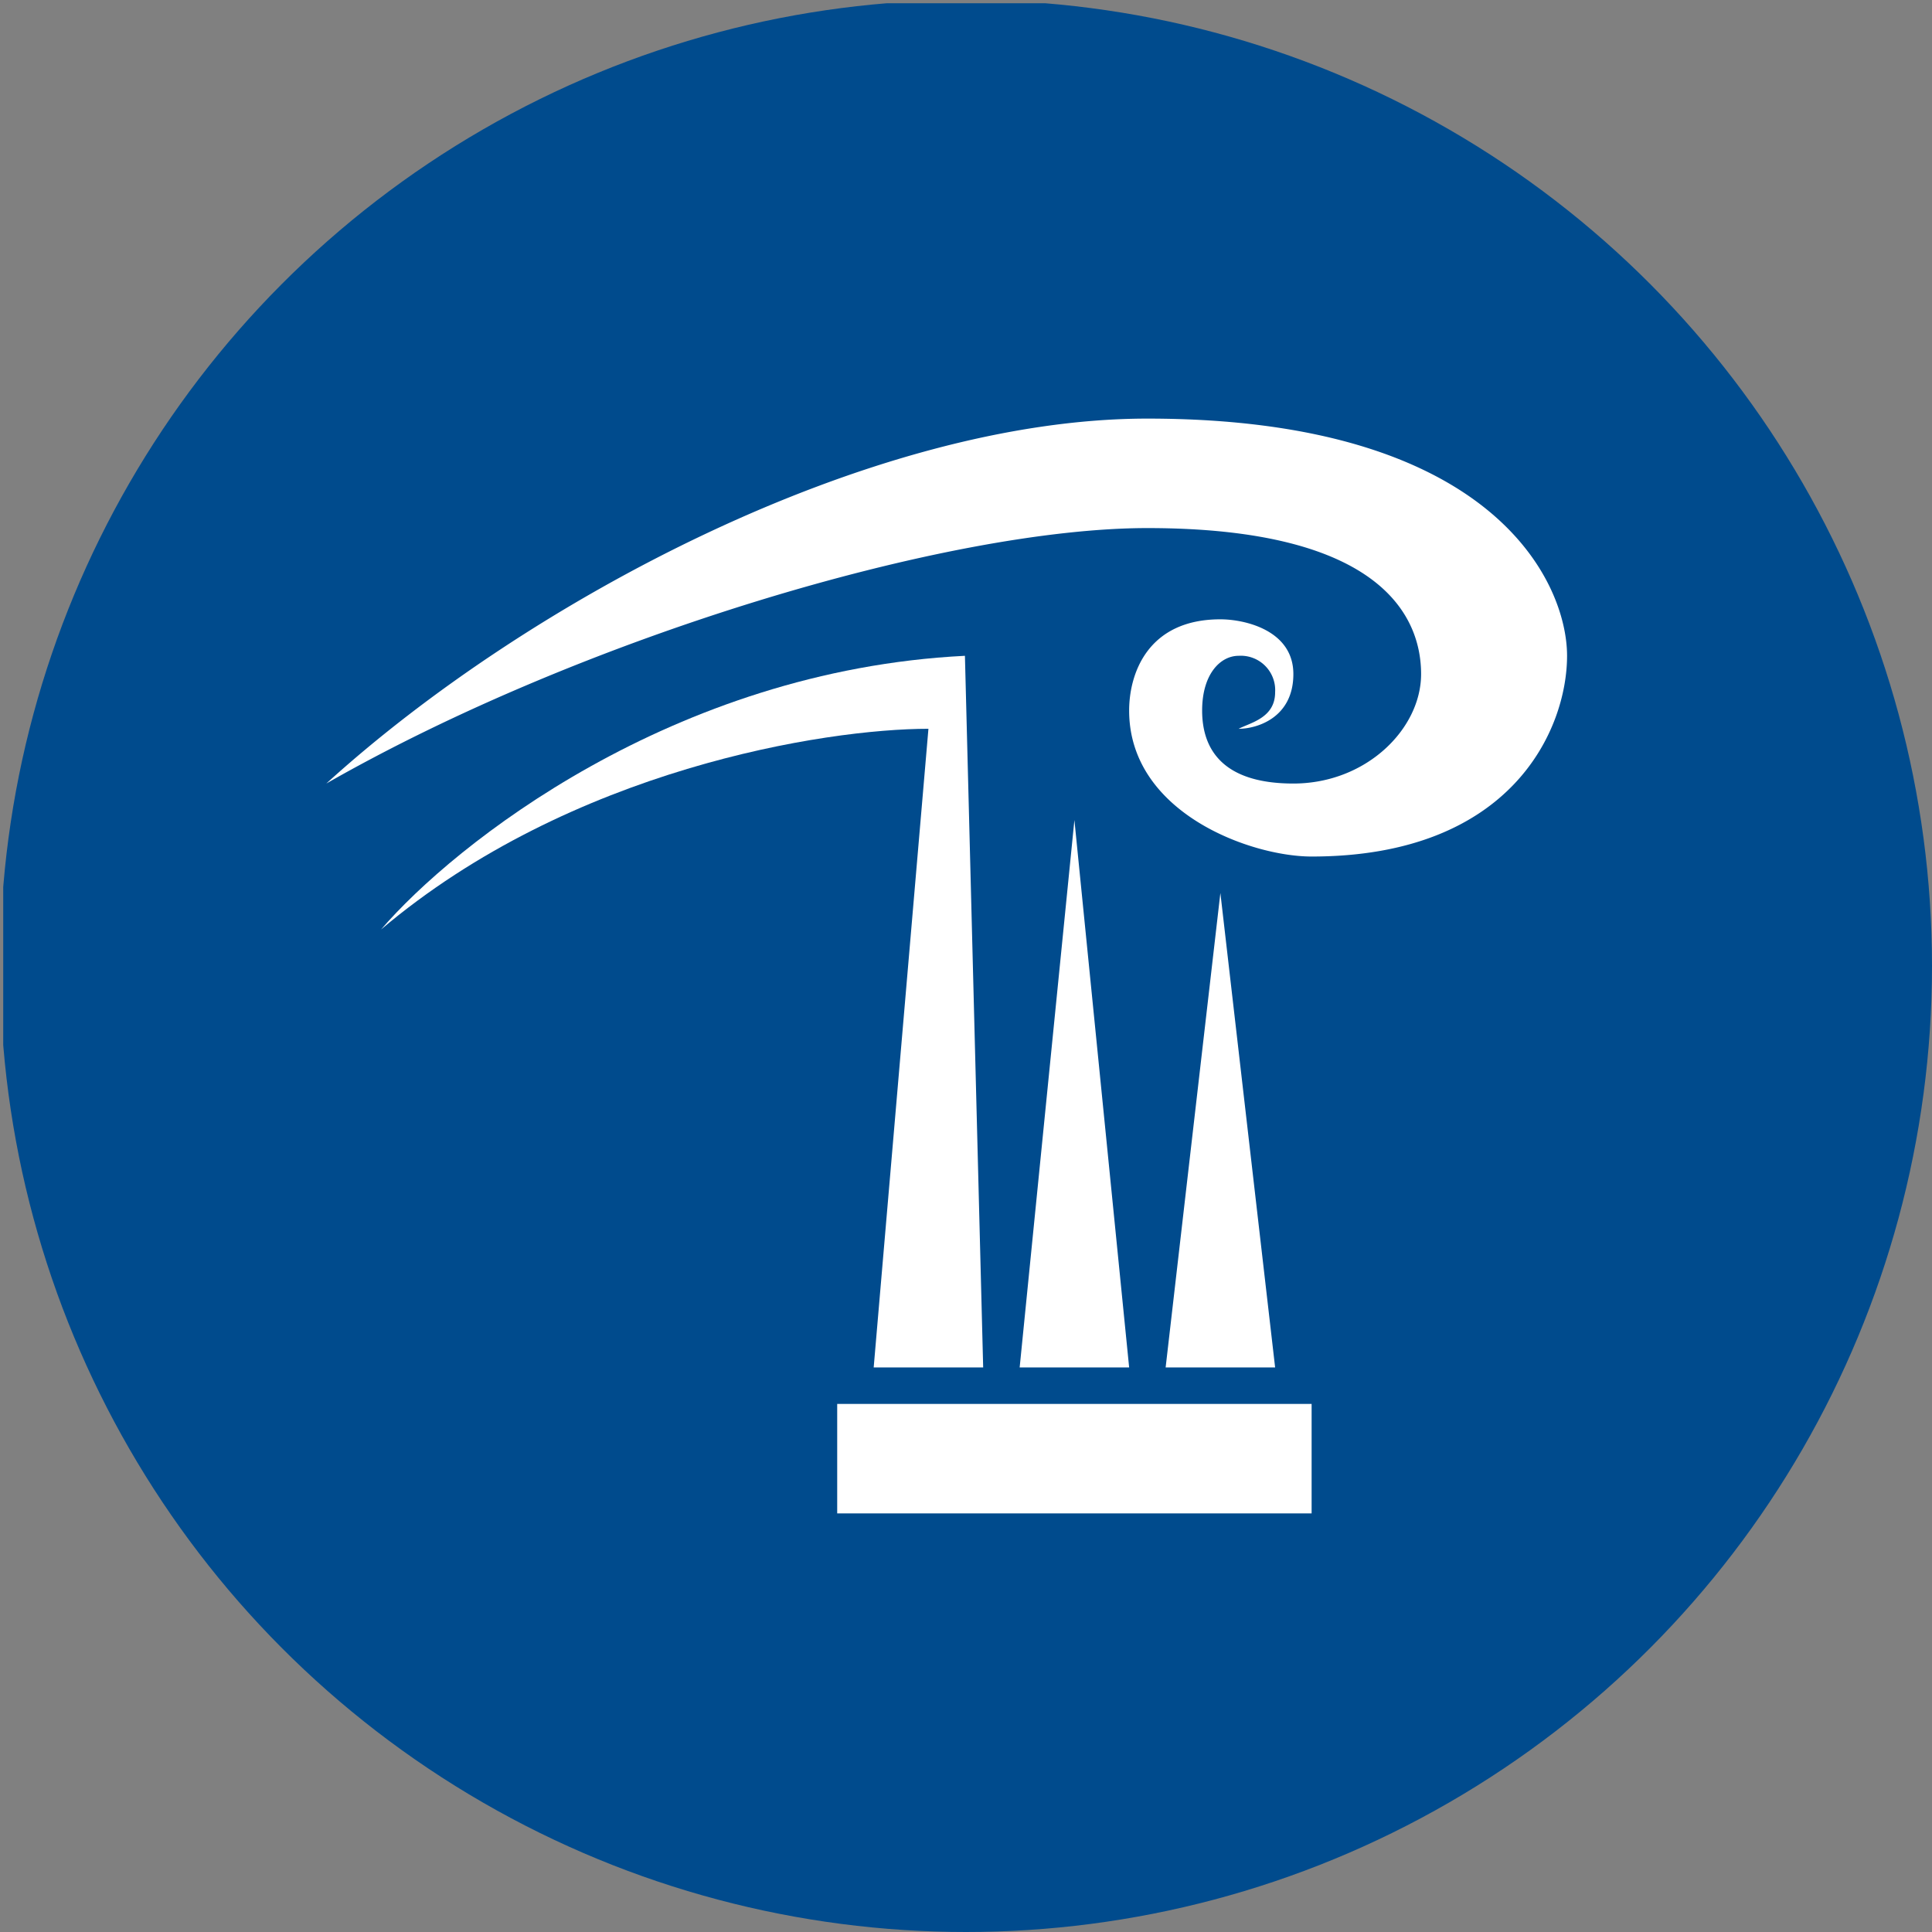 <?xml version='1.0' encoding='utf-8'?>
<svg xmlns="http://www.w3.org/2000/svg" viewBox="0 0 300 300" width="300" height="300">
  <rect x="0" y="0" width="300" height="300" fill="#808080" stroke="none"/>
  <defs><clipPath id="bz_circular_clip"><circle cx="150.0" cy="150.0" r="150.0" /></clipPath></defs><g clip-path="url(#bz_circular_clip)"><rect x="0.5" y="0.5" width="300" height="300" fill="#004b8d" />
  <path d="M130,218h73.667v17H130Zm68-5.667H181l8.5-73.667Zm-39.667,0h17l-8.5-85Zm-22.667,0h17l-2.833-110.5C104.5,104.1,70.5,131.13,59.167,144.333c29.467-24.933,68.963-31.167,85-31.167Z" fill="#fff" />
  <path d="M178.167,65c-43.067,0-96.333,28.333-127.5,56.667C90.333,99,147,82,178.167,82c36.833,0,42.5,14.167,42.5,22.667s-8.5,17-19.833,17S186.667,116,186.667,110.333s2.833-8.5,5.667-8.5A5.337,5.337,0,0,1,198,107.5c0,3.967-3.797,4.703-5.667,5.667,2.833,0,8.5-1.7,8.5-8.5s-7.537-8.5-11.333-8.5c-11.333,0-14.167,8.5-14.167,14.167,0,15.867,18.87,22.667,28.333,22.667,31.167,0,39.667-19.833,39.667-31.167S232,65,178.167,65Z" fill="#fff" />
</g></svg>
